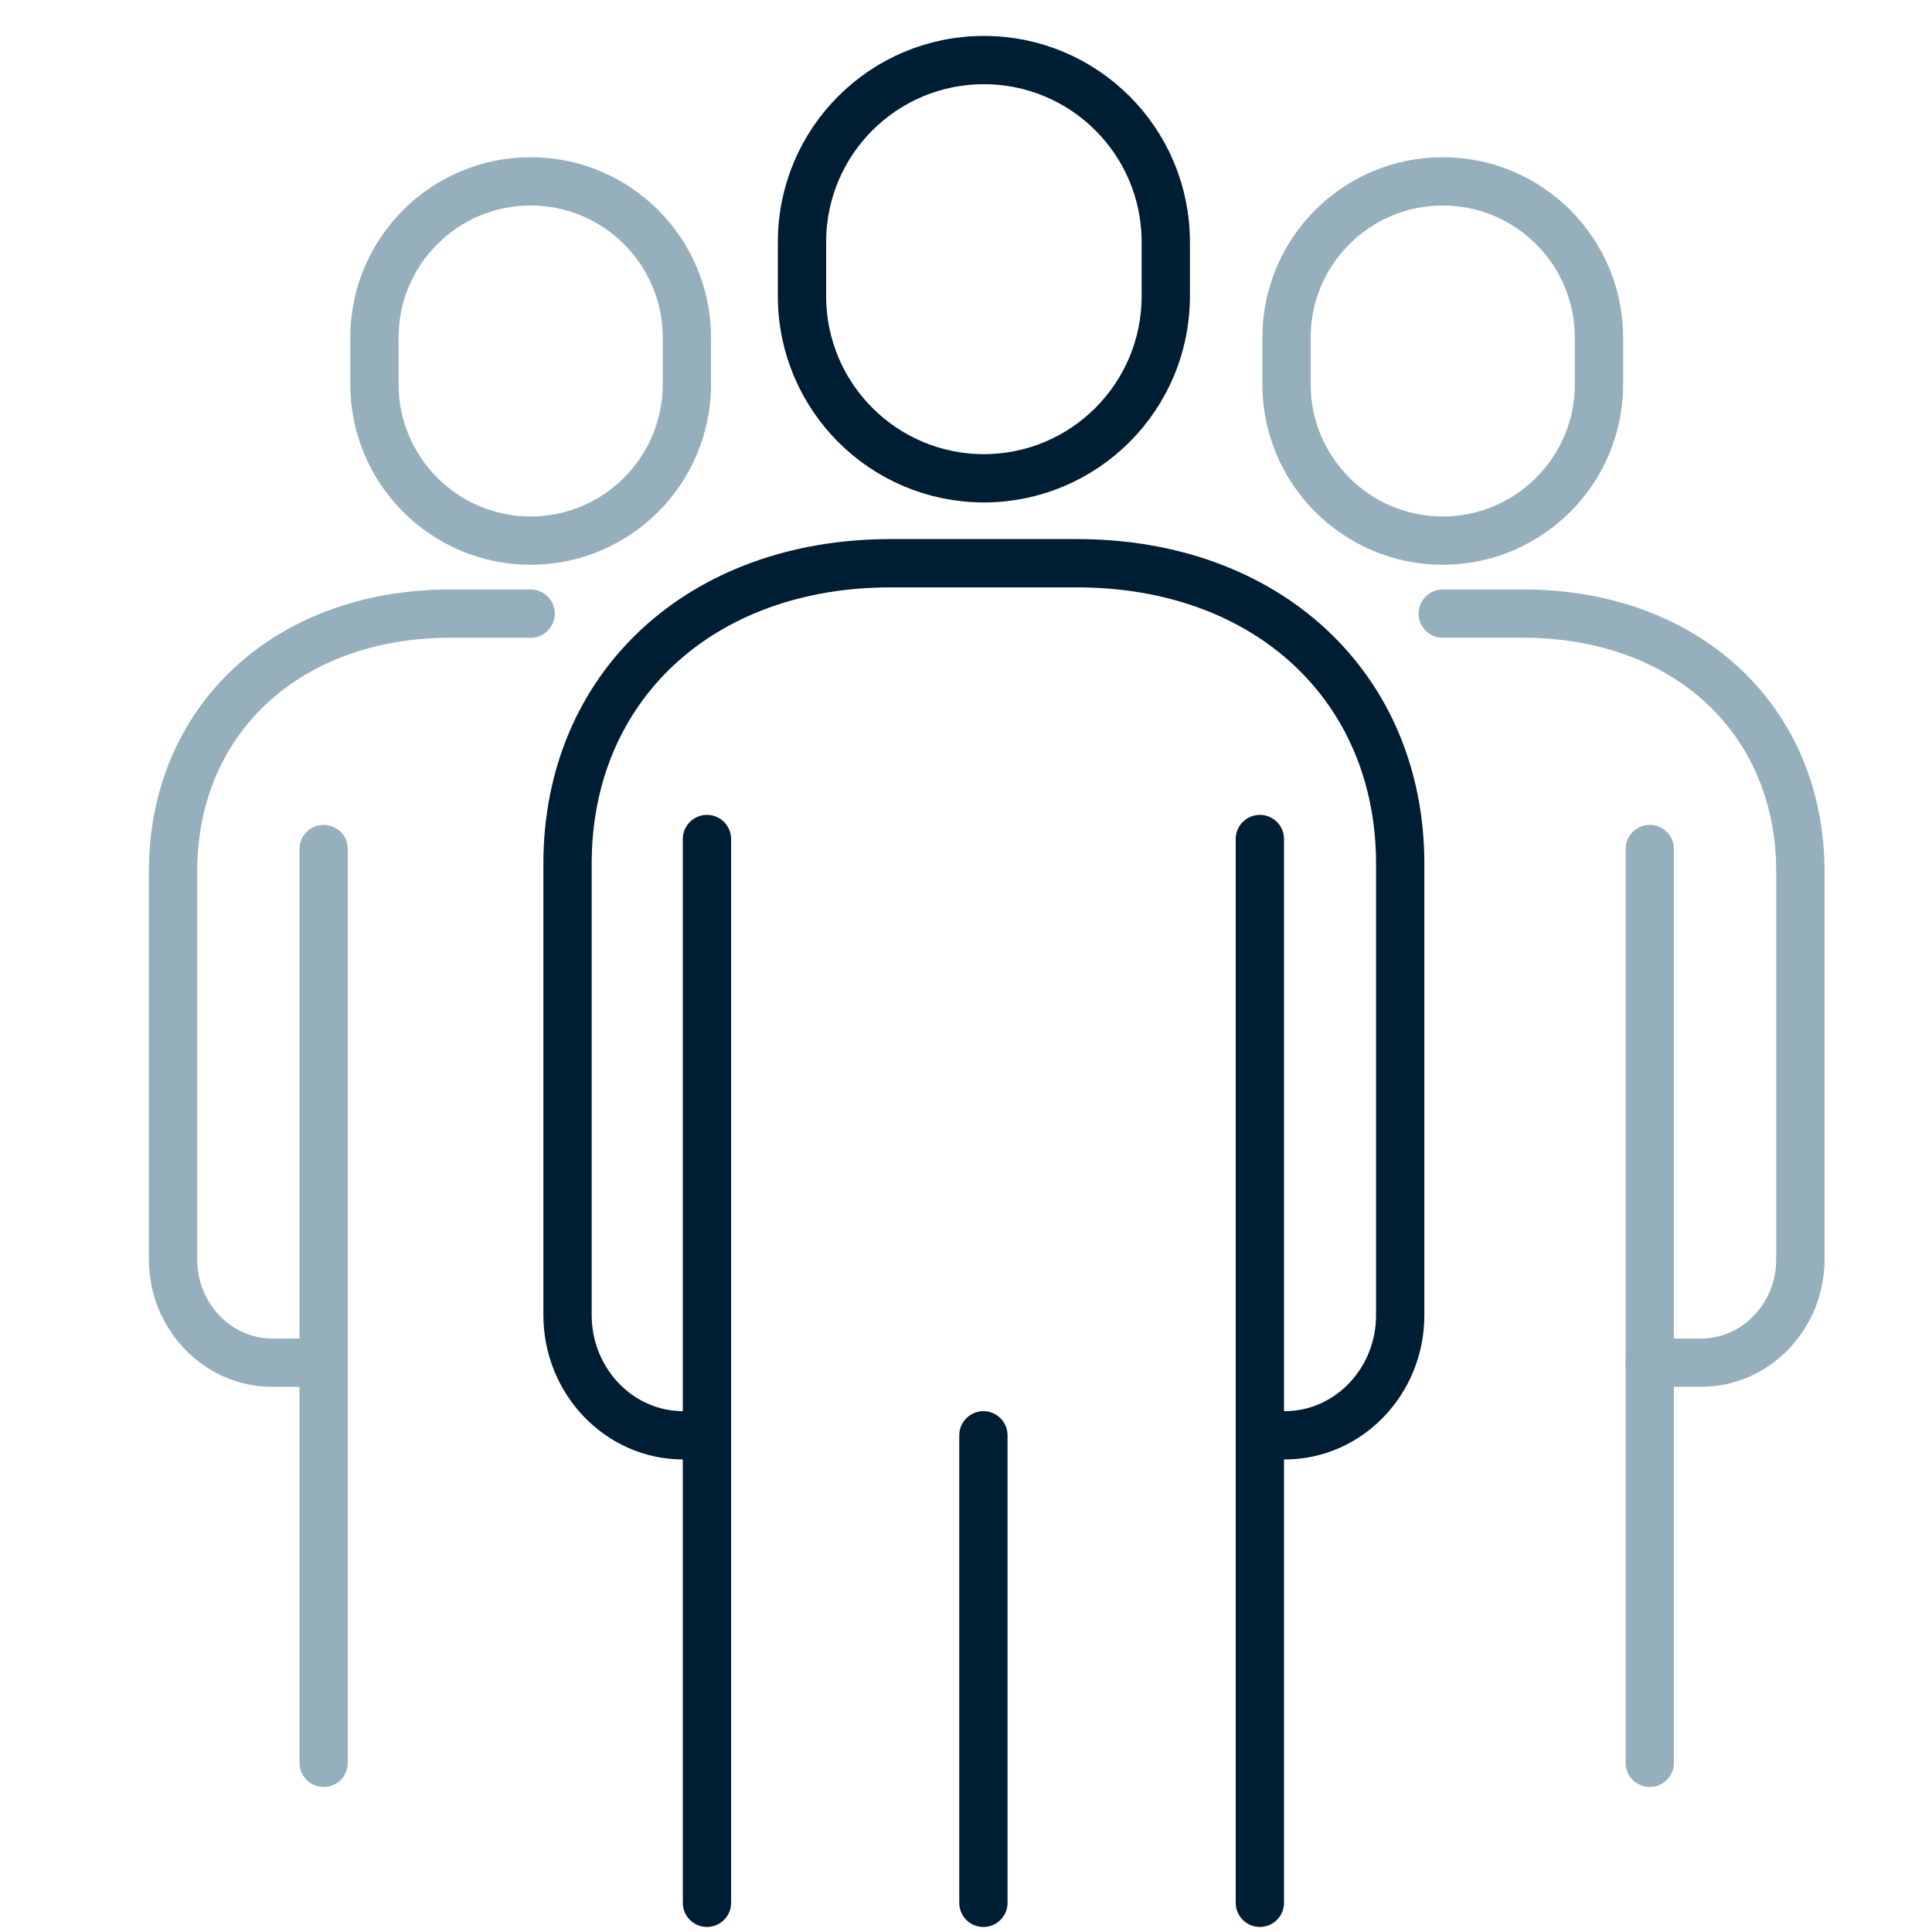 <?xml version="1.0" encoding="UTF-8"?>
<svg id="Layer_2" data-name="Layer 2" xmlns="http://www.w3.org/2000/svg" viewBox="0 0 120 120">
  <defs>
    <style>
      .cls-1 {
        stroke: #001e33;
      }

      .cls-1, .cls-2 {
        fill: none;
        stroke-linecap: round;
        stroke-linejoin: round;
        stroke-width: 3px;
      }

      .cls-2 {
        stroke: #95b0bc;
      }
    </style>
  </defs>
  <path class="cls-1" d="M43.91,52.113v66.074"/>
  <path class="cls-1" d="M78.252,52.113v66.074"/>
  <path class="cls-1" d="M42.431,89.15c-3.96,0-7.181-3.352-7.181-7.471v-28.032c0-10.989,8.252-18.664,20.066-18.664h11.578c11.82,0,20.075,7.679,20.075,18.674v28.032c.003,4.114-3.217,7.461-7.172,7.461h0"/>
  <path class="cls-1" d="M61.11,29.709c-6.236-.007-11.29-5.061-11.296-11.297v-3.384c0-6.239,5.058-11.297,11.297-11.297s11.297,5.058,11.297,11.297v3.384c-.007,6.236-5.061,11.29-11.297,11.297Z"/>
  <path class="cls-1" d="M61.081,89.15v29.038"/>
  <g>
    <path class="cls-2" d="M20.103,52.735v56.758"/>
    <path class="cls-2" d="M20.103,84.64h-3.187c-3.401,0-6.169-2.879-6.169-6.417v-24.079c0-9.44,7.088-16.032,17.237-16.032h4.977"/>
    <path class="cls-2" d="M32.96,33.58c-5.357-.006-9.698-4.348-9.704-9.704v-2.906c0-5.359,4.345-9.704,9.704-9.704s9.704,4.345,9.704,9.704v2.906c-.006,5.357-4.347,9.698-9.704,9.704Z"/>
  </g>
  <g>
    <path class="cls-2" d="M102.468,109.493v-56.758"/>
    <path class="cls-2" d="M89.611,38.111h4.977c10.149,0,17.237,6.593,17.237,16.032v24.079c0,3.538-2.767,6.417-6.169,6.417h-3.187"/>
    <path class="cls-2" d="M79.907,23.876v-2.906c0-5.359,4.345-9.704,9.704-9.704s9.704,4.345,9.704,9.704v2.906c-.006,5.357-4.347,9.698-9.704,9.704-5.357-.006-9.698-4.347-9.704-9.704Z"/>
  </g>
</svg>